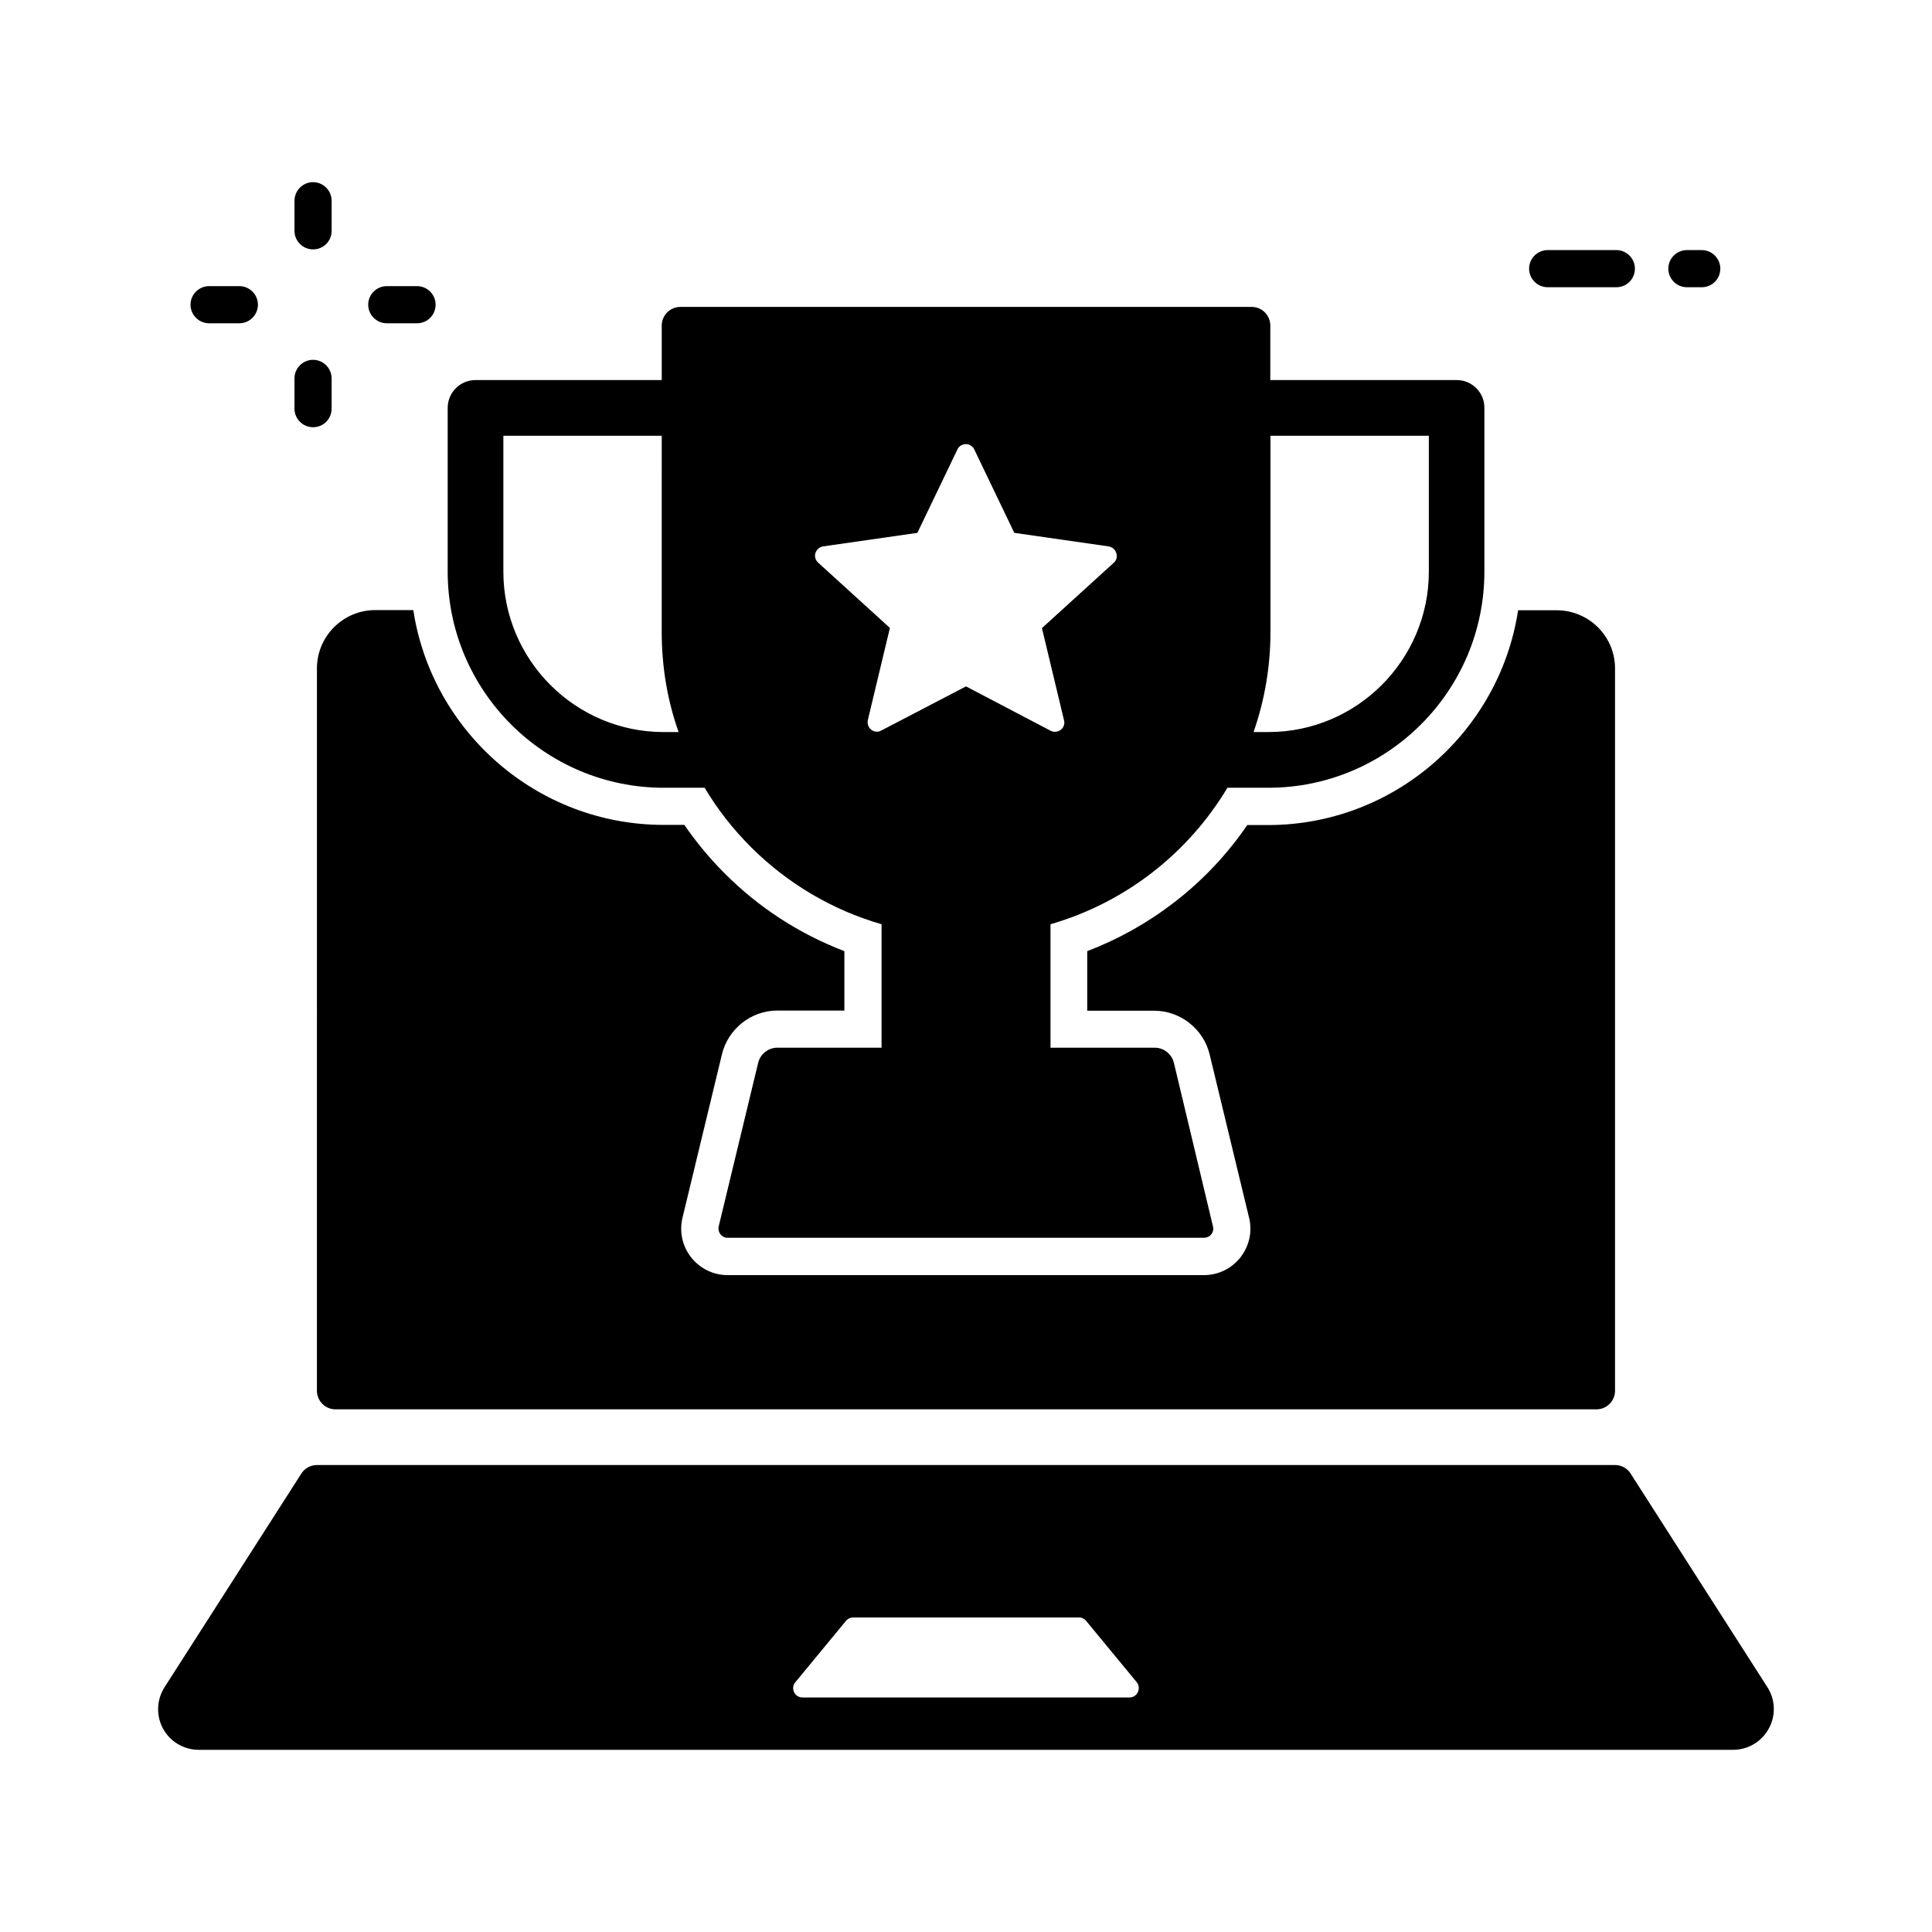 <?xml version="1.0" encoding="UTF-8"?>
<!-- Uploaded to: SVG Repo, www.svgrepo.com, Generator: SVG Repo Mixer Tools -->
<svg fill="#000000" width="800px" height="800px" version="1.1" viewBox="144 144 512 512" xmlns="http://www.w3.org/2000/svg">
 <g>
  <path d="m572 321.13v191.44c0 2.707-2.215 4.922-4.922 4.922h-334.17c-2.707 0-4.922-2.215-4.922-4.922l0.004-191.44c0-8.512 6.938-15.449 15.449-15.449h10.086c4.918 32.18 32.816 56.926 66.371 56.926h5.461c3.148 4.574 6.691 8.855 10.676 12.84 9.004 9.055 19.875 16.09 31.734 20.613v15.746h-17.762c-6.988 0-13.137 4.922-14.711 11.711l-10.43 43.199c-0.887 3.691-0.051 7.527 2.312 10.527 2.363 2.953 5.856 4.676 9.645 4.676h126.25c3.789 0 7.281-1.723 9.645-4.676 1.723-2.215 2.656-4.871 2.656-7.578 0-0.984-0.098-1.969-0.344-2.902l-10.43-43.199c-1.574-6.789-7.723-11.711-14.711-11.711h-17.762v-15.793c8.266-3.148 15.988-7.477 23.074-12.941 7.527-5.805 14.023-12.695 19.336-20.469h5.461c33.555 0 61.402-24.746 66.32-56.926h10.086c8.66-0.039 15.598 6.894 15.598 15.406z"/>
  <path d="m612.39 591.14-36.262-56.629c-0.887-1.426-2.461-2.262-4.133-2.262h-344c-1.672 0-3.246 0.836-4.133 2.262l-36.262 56.629c-2.117 3.344-2.262 7.527-0.395 10.973 1.871 3.445 5.512 5.609 9.445 5.609h406.64c3.938 0 7.578-2.164 9.445-5.609 1.922-3.445 1.773-7.676-0.344-10.973zm-166.84 1.281c-0.395 0.887-1.277 1.426-2.215 1.426h-86.691c-0.934 0-1.82-0.543-2.215-1.426-0.395-0.887-0.297-1.871 0.344-2.609l13.43-16.285c0.492-0.59 1.18-0.887 1.918-0.887h59.828c0.738 0 1.426 0.344 1.871 0.887l13.43 16.285c0.594 0.738 0.695 1.723 0.301 2.609z"/>
  <path d="m530.04 244.72h-49.398v-14.465c0-2.707-2.215-4.922-4.922-4.922l-151.43 0.004c-2.707 0-4.922 2.215-4.922 4.922v14.465l-49.348-0.004c-4.082 0-7.379 3.297-7.379 7.379v43.395c0 31.586 25.684 57.27 57.27 57.27h10.824c3.394 5.707 7.527 10.973 12.25 15.695 9.645 9.645 21.598 16.727 34.637 20.469v32.719h-27.602c-2.461 0-4.574 1.723-5.117 4.082l-10.43 43.246c-0.195 0.738 0 1.523 0.441 2.117 0.492 0.59 1.18 0.934 1.918 0.934h126.25c0.738 0 1.477-0.344 1.918-0.934 0.492-0.59 0.641-1.379 0.441-2.117l-10.328-43.246c-0.543-2.363-2.656-4.082-5.117-4.082h-27.602v-32.719c19.633-5.656 36.406-18.648 46.887-36.164h10.824c31.586 0 57.27-25.684 57.27-57.27v-43.395c0.051-4.082-3.293-7.379-7.328-7.379zm-90.875 48.414-19.039 17.32 5.856 24.453c0.246 0.934-0.098 1.918-0.887 2.508-0.738 0.59-1.82 0.688-2.656 0.246l-22.434-11.762-22.484 11.711c-0.344 0.195-0.738 0.297-1.133 0.297-0.543 0-1.082-0.195-1.523-0.543-0.738-0.59-1.082-1.574-0.887-2.508l5.856-24.453-19.039-17.32c-0.688-0.641-0.984-1.625-0.688-2.559 0.297-0.887 1.082-1.574 2.016-1.723l24.992-3.59 10.629-22.141c0.395-0.836 1.277-1.379 2.215-1.379 0.934 0 1.82 0.543 2.215 1.379l10.629 22.141 24.992 3.59c0.934 0.148 1.723 0.789 2.016 1.723 0.34 0.984 0.094 1.969-0.645 2.609zm-119.26 44.871c-23.418 0-42.508-19.09-42.508-42.508v-36.016h41.969l-0.004 51.953c0 9.199 1.477 18.105 4.477 26.566zm202.75-42.512c0 23.418-19.09 42.508-42.508 42.508h-3.938c2.953-8.512 4.477-17.367 4.477-26.566v-51.953h41.969z"/>
  <path d="m226.96 257.22c-2.707 0-4.922-2.215-4.922-4.922v-8.02c0-2.707 2.215-4.922 4.922-4.922 2.707 0 4.922 2.215 4.922 4.922v8.02c0 2.707-2.164 4.922-4.922 4.922z"/>
  <path d="m226.96 210.09c-2.707 0-4.922-2.215-4.922-4.922l0.004-7.969c0-2.707 2.215-4.922 4.922-4.922 2.707 0 4.922 2.215 4.922 4.922l-0.004 7.969c0 2.758-2.164 4.922-4.922 4.922z"/>
  <path d="m254.52 229.67h-8.02c-2.707 0-4.922-2.215-4.922-4.922 0-2.707 2.215-4.922 4.922-4.922h8.02c2.707 0 4.922 2.215 4.922 4.922-0.004 2.707-2.168 4.922-4.922 4.922z"/>
  <path d="m207.43 229.67h-8.02c-2.707 0-4.922-2.215-4.922-4.922 0-2.707 2.215-4.922 4.922-4.922h8.02c2.707 0 4.922 2.215 4.922 4.922-0.004 2.707-2.215 4.922-4.922 4.922z"/>
  <path d="m572.35 220.12h-18.203c-2.707 0-4.922-2.215-4.922-4.922s2.215-4.922 4.922-4.922h18.203c2.707 0 4.922 2.215 4.922 4.922-0.004 2.711-2.168 4.922-4.922 4.922z"/>
  <path d="m594.98 220.12h-3.938c-2.707 0-4.922-2.215-4.922-4.922s2.215-4.922 4.922-4.922h3.938c2.707 0 4.922 2.215 4.922 4.922-0.004 2.711-2.168 4.922-4.922 4.922z"/>
 </g>
</svg>